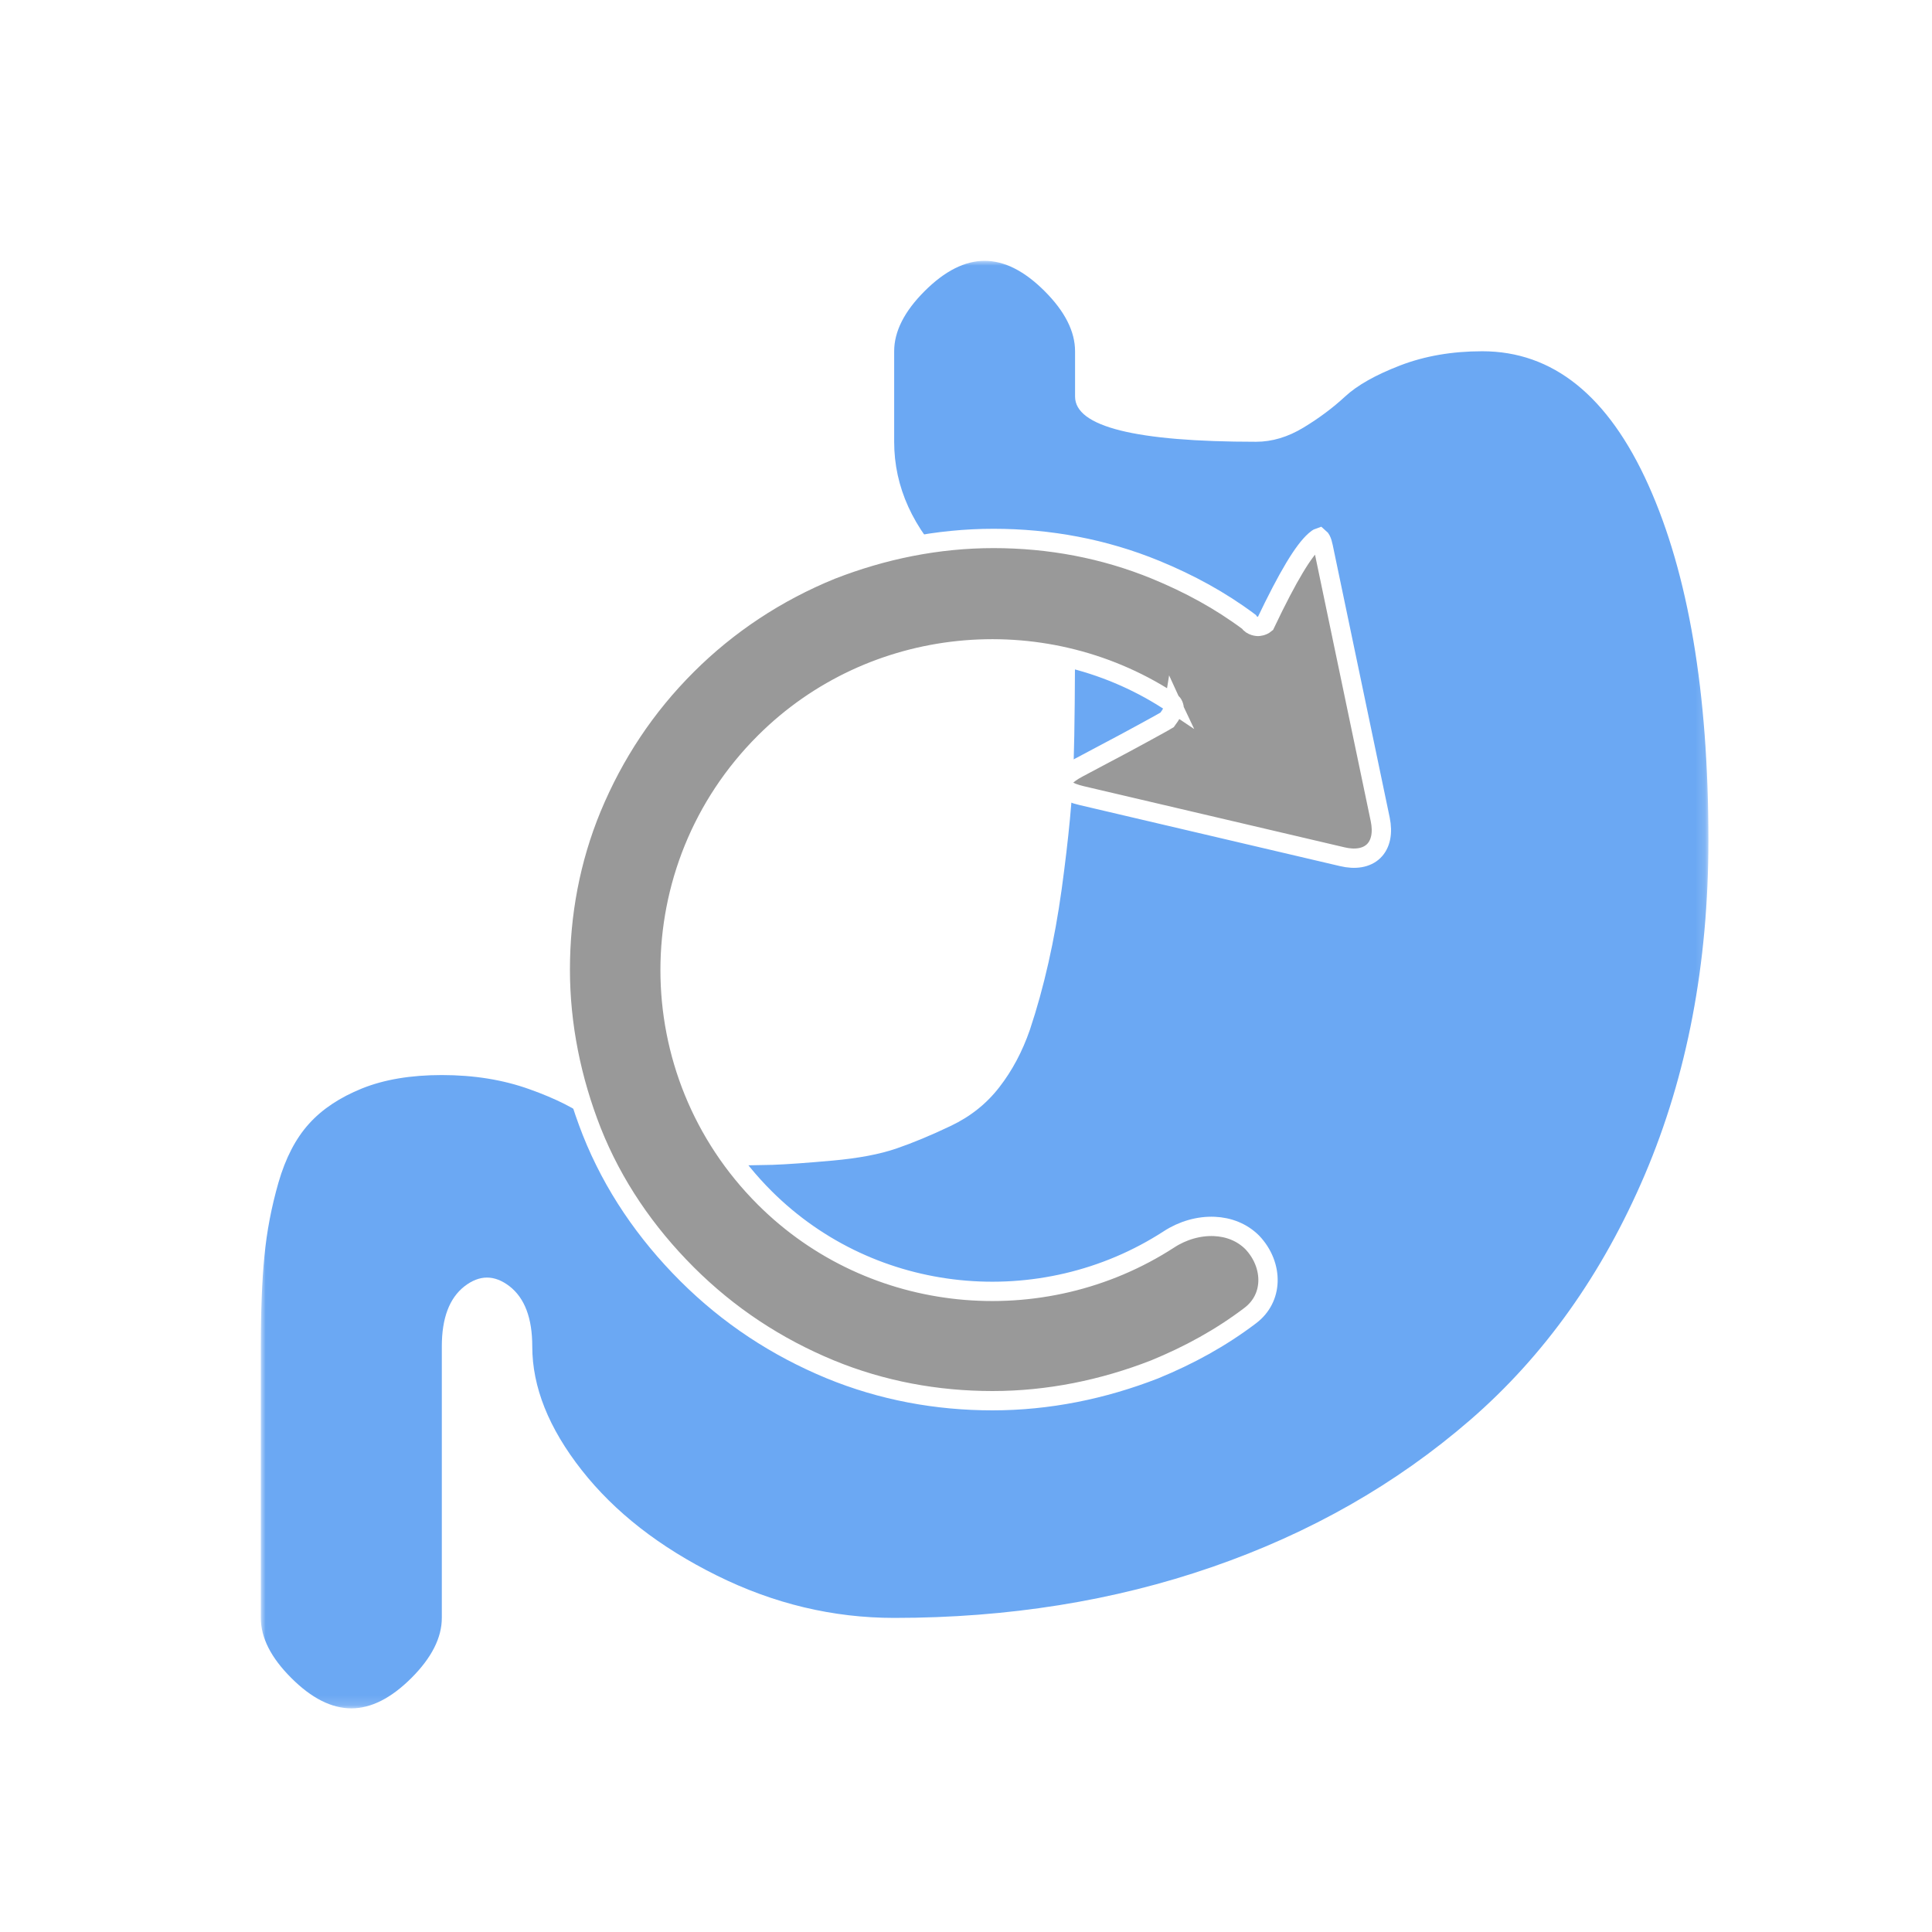 <?xml version="1.0" encoding="utf-8"?>
<svg xmlns="http://www.w3.org/2000/svg" xmlns:xlink="http://www.w3.org/1999/xlink" width="200px" height="200px" viewBox="0 0 200 200" version="1.1">
    <title>Artboard Copy 2</title>
    <defs>
        <filter x="-18.0%" y="-18.0%" width="136.0%" height="136.0%" filterUnits="objectBoundingBox" id="filter-1">
            <feOffset dx="2" dy="2" in="SourceAlpha" result="shadowOffsetOuter1"/>
            <feGaussianBlur stdDeviation="6" in="shadowOffsetOuter1" result="shadowBlurOuter1"/>
            <feColorMatrix values="0 0 0 0 0   0 0 0 0 0   0 0 0 0 0  0 0 0 0.17 0" type="matrix" in="shadowBlurOuter1" result="shadowMatrixOuter1"/>
            <feMerge>
                <feMergeNode in="shadowMatrixOuter1"/>
                <feMergeNode in="SourceGraphic"/>
            </feMerge>
        </filter>
        <polygon id="path-2" points="0 0 149.854 0 149.854 149.848 0 149.848"/>
    </defs>
    <g id="Artboard-Copy-2" stroke="none" stroke-width="1" fill="none" fill-rule="evenodd">
        <g id="Group-3" filter="url(#filter-1)" transform="translate(25, 25)">
            <mask id="mask-3" fill="white">
                <use xlink:href="#path-2"/>
            </mask>
            <g id="Clip-2"/>
            <path d="M65.564,140.485 C59.222,140.485 53.099,139.021 47.199,136.093 C41.292,133.166 36.632,129.533 33.22,125.191 C29.806,120.847 28.1,116.582 28.1,112.385 C28.1,109.457 27.32,107.388 25.761,106.165 C24.194,104.95 22.634,104.95 21.074,106.165 C19.516,107.388 18.737,109.457 18.737,112.385 L18.737,140.485 C18.737,142.533 17.688,144.603 15.591,146.704 C13.487,148.8 11.417,149.848 9.374,149.848 C7.319,149.848 5.249,148.8 3.154,146.704 C1.047,144.603 0,142.533 0,140.485 L0,112.385 C0,108.678 0.122,105.555 0.374,103.021 C0.616,100.482 1.101,97.945 1.828,95.412 C2.564,92.873 3.613,90.852 4.981,89.341 C6.34,87.823 8.177,86.608 10.464,85.68 C12.759,84.756 15.514,84.289 18.737,84.289 C22.054,84.289 25.077,84.775 27.805,85.755 C30.542,86.728 32.664,87.801 34.172,88.972 C35.689,90.147 37.559,91.214 39.811,92.189 C42.055,93.169 44.393,93.654 46.828,93.654 C49.47,93.654 51.514,93.627 52.976,93.584 C54.441,93.533 56.513,93.383 59.196,93.143 C61.882,92.901 64.074,92.485 65.781,91.899 C67.485,91.315 69.366,90.534 71.419,89.556 C73.463,88.583 75.144,87.244 76.46,85.533 C77.785,83.827 78.835,81.853 79.614,79.603 C81.078,75.215 82.169,70.362 82.905,65.048 C83.632,59.729 84.047,55.363 84.144,51.946 C84.247,48.535 84.29,43.708 84.29,37.463 C79.614,37.463 75.317,35.51 71.419,31.607 C67.512,27.705 65.564,23.413 65.564,18.732 L65.564,9.362 C65.564,7.319 66.612,5.24 68.707,3.145 C70.804,1.047 72.883,-0 74.926,-0 C76.979,-0 79.05,1.047 81.147,3.145 C83.242,5.24 84.29,7.319 84.29,9.362 L84.29,14.049 C84.29,17.169 90.535,18.732 103.026,18.732 C104.682,18.732 106.319,18.243 107.93,17.267 C109.54,16.293 110.979,15.22 112.243,14.049 C113.508,12.876 115.415,11.806 117.952,10.827 C120.491,9.853 123.314,9.362 126.44,9.362 C133.759,9.362 139.484,13.972 143.635,23.197 C147.783,32.413 149.854,44.678 149.854,59.997 C149.854,72.779 147.652,84.315 143.271,94.605 C138.88,104.896 132.85,113.36 125.194,119.994 C117.535,126.63 108.631,131.703 98.488,135.213 C88.343,138.726 77.37,140.485 65.564,140.485" id="Fill-1" fill="#6BA8F3" mask="url(#mask-3)"/>
        </g>
        <path d="M136.573,55.649 C136.853,55.879 136.95,56.452 137.082,57.091 L137.082,57.091 L142.881,84.826 C143.168,86.217 142.937,87.387 142.204,88.103 C141.47,88.819 140.299,89.013 138.934,88.683 L138.934,88.683 L111.983,82.365 C111.247,82.193 110.672,81.971 110.272,81.692 C110.055,81.541 109.875,81.388 109.847,81.186 C109.82,80.985 109.952,80.792 110.118,80.594 C110.43,80.221 110.923,79.861 111.579,79.512 L111.579,79.512 L116.419,76.94 C117.801,76.196 119.06,75.512 119.916,75.035 C119.981,74.999 120.045,74.963 120.106,74.929 L120.442,74.74 C120.594,74.654 120.722,74.58 120.822,74.52 C121.259,73.926 121.431,73.584 121.483,73.366 L121.489,73.329 L121.563,73.491 C121.563,73.096 121.421,72.841 121.239,72.678 L121.184,72.632 L121.159,72.597 L121.17,72.62 L121.097,72.571 C121.048,72.54 120.998,72.515 120.949,72.493 L120.875,72.464 C114.366,68.286 106.697,66.58 99.249,67.346 C91.893,68.103 84.754,71.271 79.162,76.849 C72.631,83.365 69.366,91.894 69.366,100.424 C69.366,108.954 72.631,117.484 79.162,124.002 C84.754,129.58 91.894,132.748 99.251,133.505 C106.745,134.276 114.464,132.543 121.001,128.306 C122.427,127.373 124.105,126.891 125.712,126.961 C127.163,127.023 128.557,127.541 129.626,128.606 C130.734,129.766 131.312,131.252 131.261,132.688 C131.214,134.018 130.616,135.297 129.405,136.203 C126.363,138.506 123.106,140.288 119.538,141.753 C114.181,143.846 108.514,145 102.74,145 C96.965,145 91.298,143.954 85.944,141.754 C80.374,139.449 75.436,136.203 71.127,131.905 C66.826,127.609 63.465,122.69 61.261,117.143 C59.159,111.795 58,106.137 58,100.372 C58,94.613 59.048,88.959 61.253,83.619 C63.564,78.064 66.818,73.138 71.127,68.84 C75.329,64.648 80.372,61.296 86.043,58.988 C91.401,56.894 97.069,55.74 102.844,55.74 C108.618,55.74 114.286,56.786 119.642,58.986 C123.117,60.417 126.298,62.142 129.273,64.359 C129.581,64.846 130.222,64.848 130.222,64.848 L130.232,64.848 C130.3,64.846 130.685,64.824 130.982,64.578 C133.376,59.551 134.958,56.991 136.115,55.963 C136.287,55.811 136.433,55.696 136.573,55.649 Z" id="Path" stroke="#FFFFFF" stroke-width="2" fill="#999999" fill-rule="nonzero"/>
    </g>
</svg>